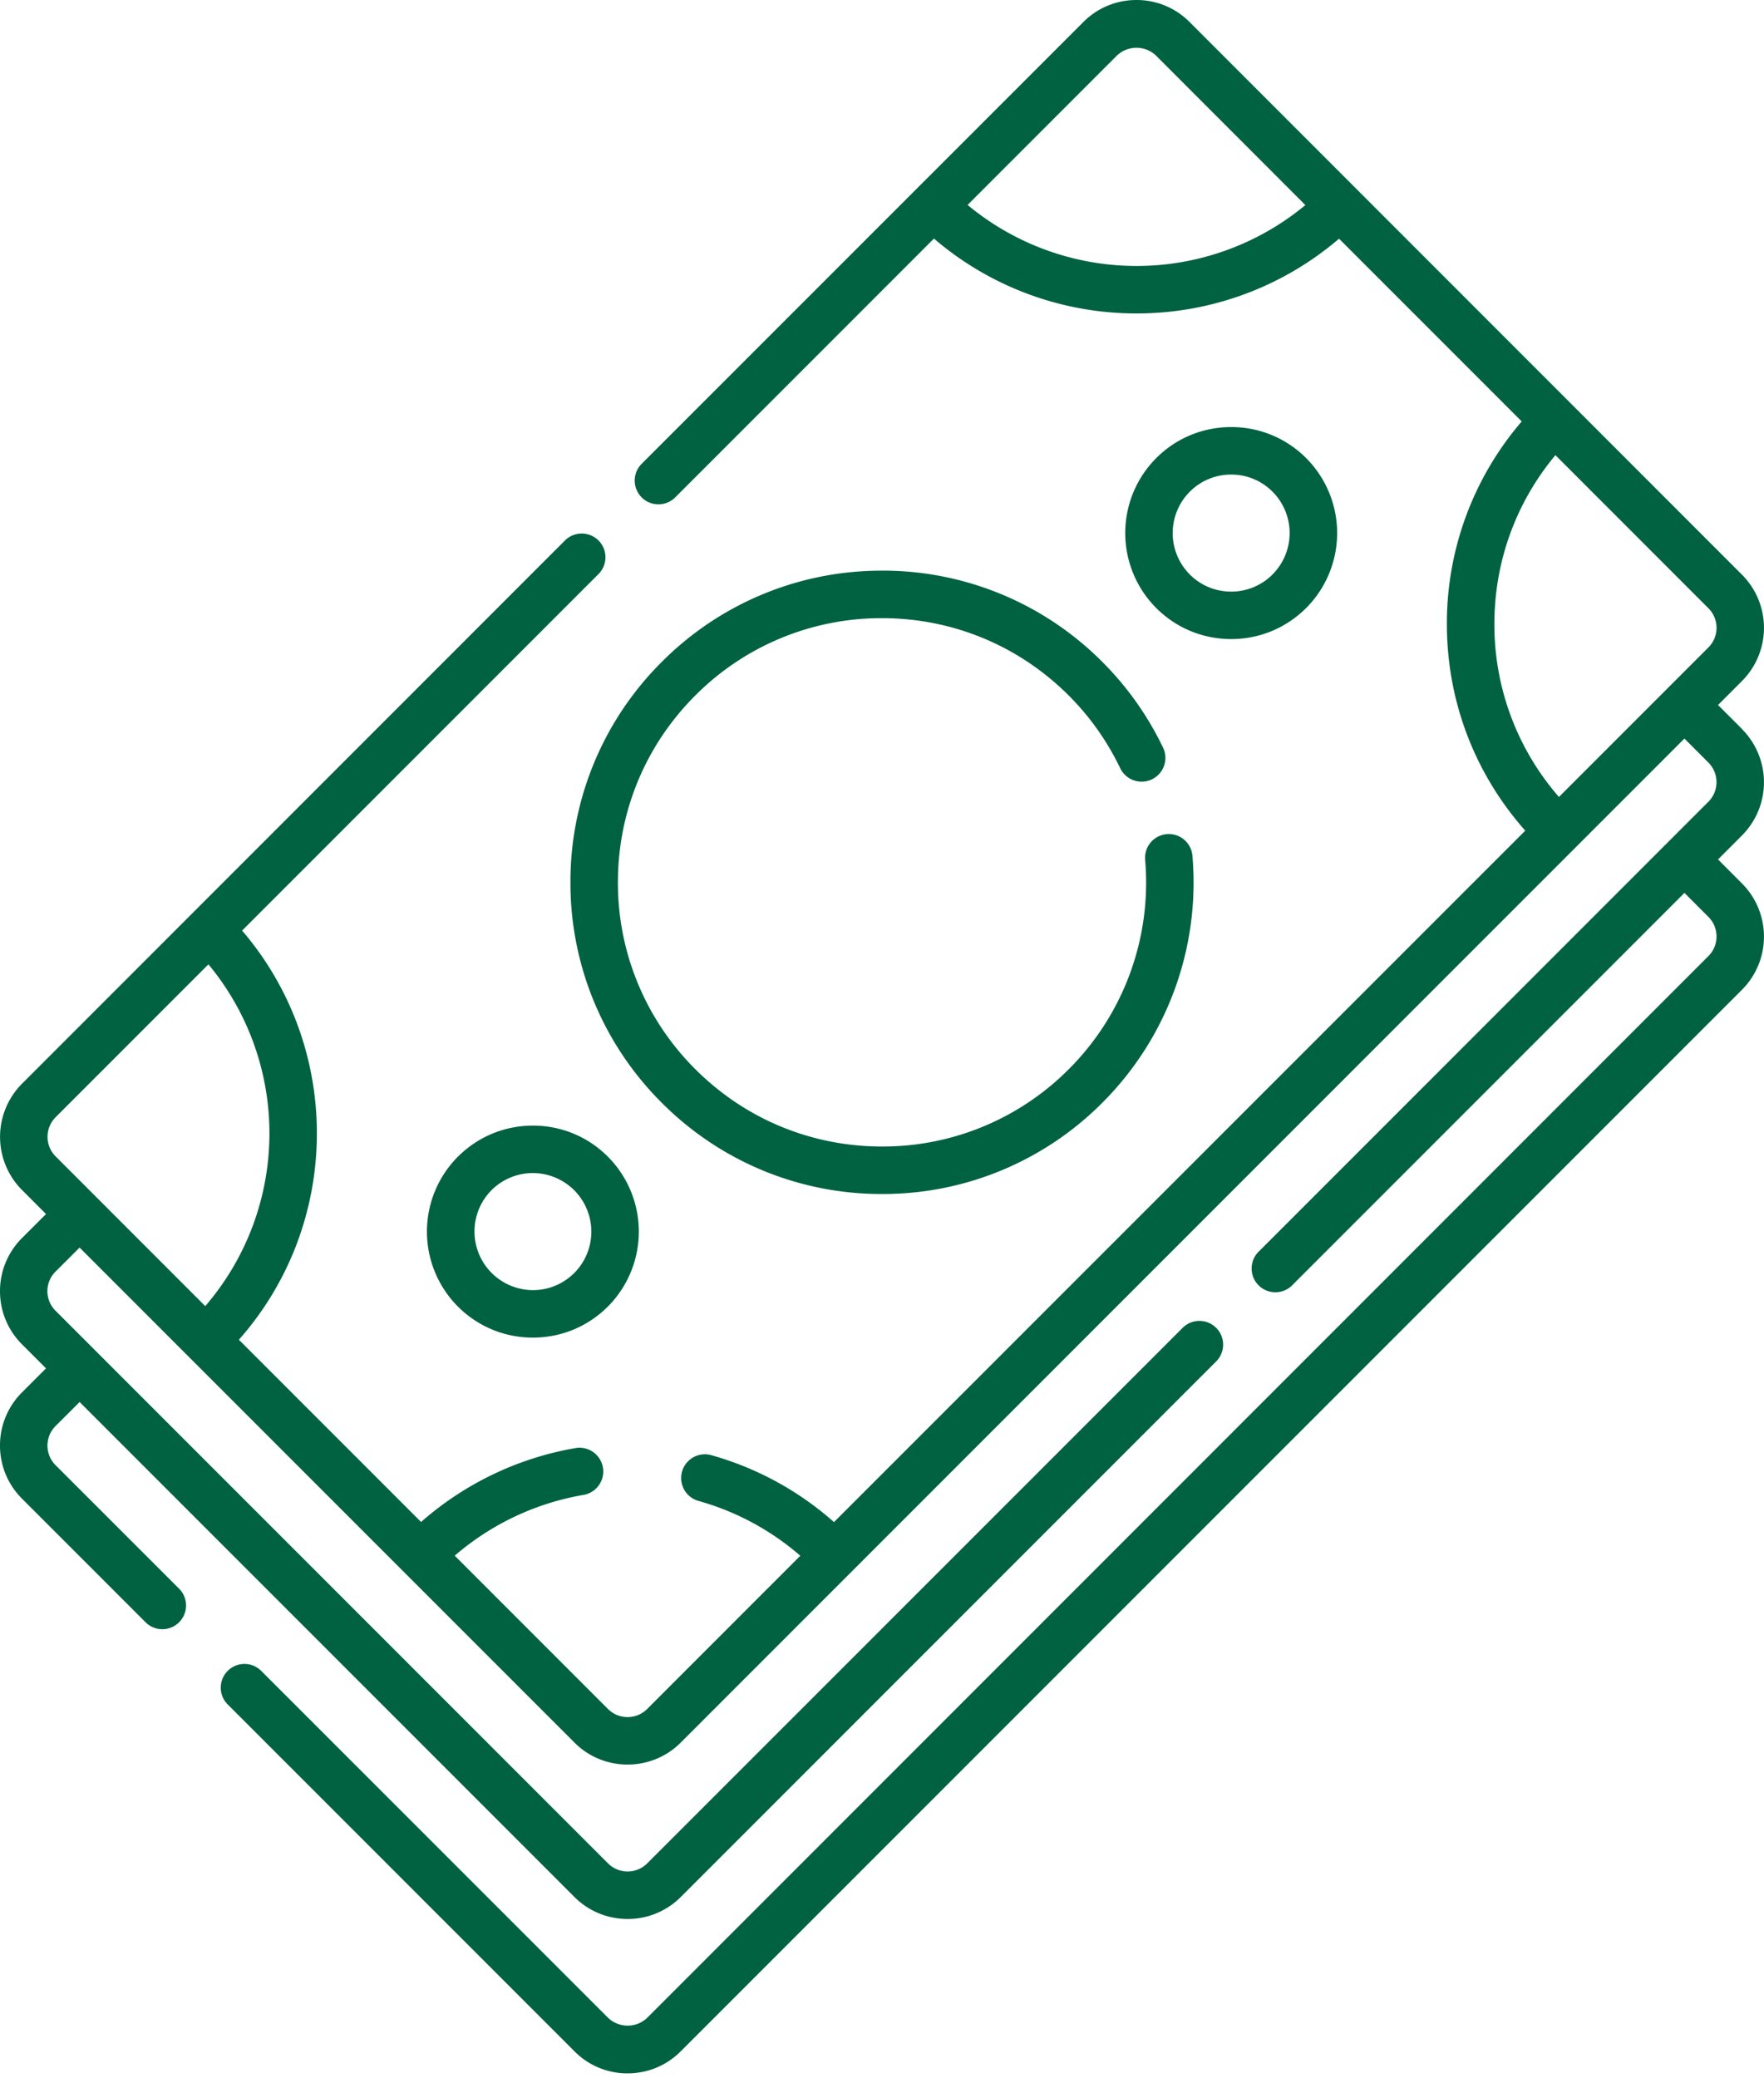 <?xml version="1.0" encoding="UTF-8"?>
<svg xmlns="http://www.w3.org/2000/svg" width="45" height="53" viewBox="0 0 45 53" fill="none">
  <path d="M33.32 15.506a2.707 2.707 0 0 0 0-3.824 2.686 2.686 0 0 0-1.912-.791c-.723 0-1.402.281-1.912.791a2.707 2.707 0 0 0 0 3.824c.51.51 1.19.791 1.912.791s1.4-.281 1.911-.791Zm-2.968-2.967a1.483 1.483 0 0 1 1.056-.437c.398 0 .773.155 1.055.437a1.495 1.495 0 0 1 0 2.11 1.483 1.483 0 0 1-1.055.438c-.4 0-.774-.155-1.056-.437a1.495 1.495 0 0 1 0-2.111Zm-18.67 16.957a2.707 2.707 0 0 0 0 3.824c.511.51 1.19.791 1.912.791s1.401-.281 1.912-.791a2.708 2.708 0 0 0 0-3.824 2.686 2.686 0 0 0-1.912-.791c-.722 0-1.4.281-1.911.791Zm2.967 2.967a1.483 1.483 0 0 1-1.055.437 1.495 1.495 0 0 1-1.056-2.548c.28-.28.66-.438 1.056-.437a1.494 1.494 0 0 1 1.056 2.548Zm7.852-17.91a7.896 7.896 0 0 0-5.62 2.328 7.894 7.894 0 0 0-2.329 5.62 7.895 7.895 0 0 0 2.329 5.62 7.895 7.895 0 0 0 5.62 2.328 7.896 7.896 0 0 0 5.62-2.328 7.935 7.935 0 0 0 2.298-6.298.605.605 0 1 0-1.206.103 6.726 6.726 0 0 1-1.948 5.34 6.694 6.694 0 0 1-4.764 1.972c-1.8 0-3.491-.7-4.764-1.973a6.695 6.695 0 0 1-1.974-4.764c0-1.799.7-3.491 1.973-4.764a6.693 6.693 0 0 1 4.764-1.973c1.8 0 3.491.7 4.764 1.973a6.72 6.72 0 0 1 1.317 1.863h.001a.606.606 0 0 0 1.094-.521 7.935 7.935 0 0 0-1.554-2.198 7.895 7.895 0 0 0-5.621-2.329Z" fill="#006241"></path>
  <path d="m44.44 18.591-.613-.612.612-.613a1.919 1.919 0 0 0 0-2.71L30.346.561A1.902 1.902 0 0 0 28.991 0c-.512 0-.994.2-1.355.562L16.369 11.828a.605.605 0 1 0 .856.856l6.6-6.6a7.925 7.925 0 0 0 5.169 1.909 7.926 7.926 0 0 0 5.165-1.906l4.66 4.66v.001a7.89 7.89 0 0 0-1.909 5.165c0 1.962.708 3.814 2 5.27L21.275 38.816a7.943 7.943 0 0 0-3.152-1.713.606.606 0 0 0-.321 1.168 6.72 6.72 0 0 1 2.614 1.403l-3.907 3.908a.707.707 0 0 1-.999 0l-3.91-3.91a6.784 6.784 0 0 1 3.304-1.553.606.606 0 0 0-.197-1.195 8.012 8.012 0 0 0-3.965 1.889l-4.648-4.648c2.626-2.966 2.652-7.436.082-10.434l9.092-9.092a.605.605 0 1 0-.856-.856L.562 27.636a1.919 1.919 0 0 0 0 2.711l.612.613-.613.612c-.36.359-.562.847-.561 1.355 0 .513.2.994.562 1.356l.612.612-.613.613c-.36.359-.563.847-.561 1.356 0 .512.2.993.562 1.355l3.151 3.151a.605.605 0 1 0 .856-.856l-3.151-3.15a.7.7 0 0 1-.207-.5.7.7 0 0 1 .207-.499l.613-.612 12.624 12.624c.374.374.865.56 1.356.56a1.91 1.91 0 0 0 1.355-.56l13.659-13.659a.605.605 0 1 0-.856-.856L16.509 47.52a.707.707 0 0 1-.997 0L1.417 33.426a.704.704 0 0 1 0-.999l.613-.612 12.625 12.624c.373.374.864.56 1.355.56.49 0 .982-.186 1.355-.56L42.97 18.834l.612.613a.707.707 0 0 1 0 .998L32.128 31.9a.606.606 0 1 0 .856.856l9.986-9.986.613.613a.707.707 0 0 1 0 .998L16.51 51.457a.723.723 0 0 1-.998 0l-8.841-8.84a.605.605 0 1 0-.856.855l8.84 8.84c.359.362.847.564 1.355.562.512 0 .994-.199 1.355-.562L44.439 25.24a1.919 1.919 0 0 0 0-2.71l-.612-.613.612-.613a1.919 1.919 0 0 0 0-2.71l.001-.002ZM1.417 28.492l3.9-3.9a6.747 6.747 0 0 1-.081 8.716L1.419 29.49a.707.707 0 0 1-.001-.998ZM24.684 5.226l3.808-3.808a.723.723 0 0 1 .998 0L33.3 5.23a6.748 6.748 0 0 1-8.617-.004Zm13.438 10.688c0-1.592.549-3.099 1.557-4.307l3.904 3.905a.707.707 0 0 1 0 .998l-3.814 3.814a6.682 6.682 0 0 1-1.647-4.41Z" fill="#006241"></path>
</svg>
